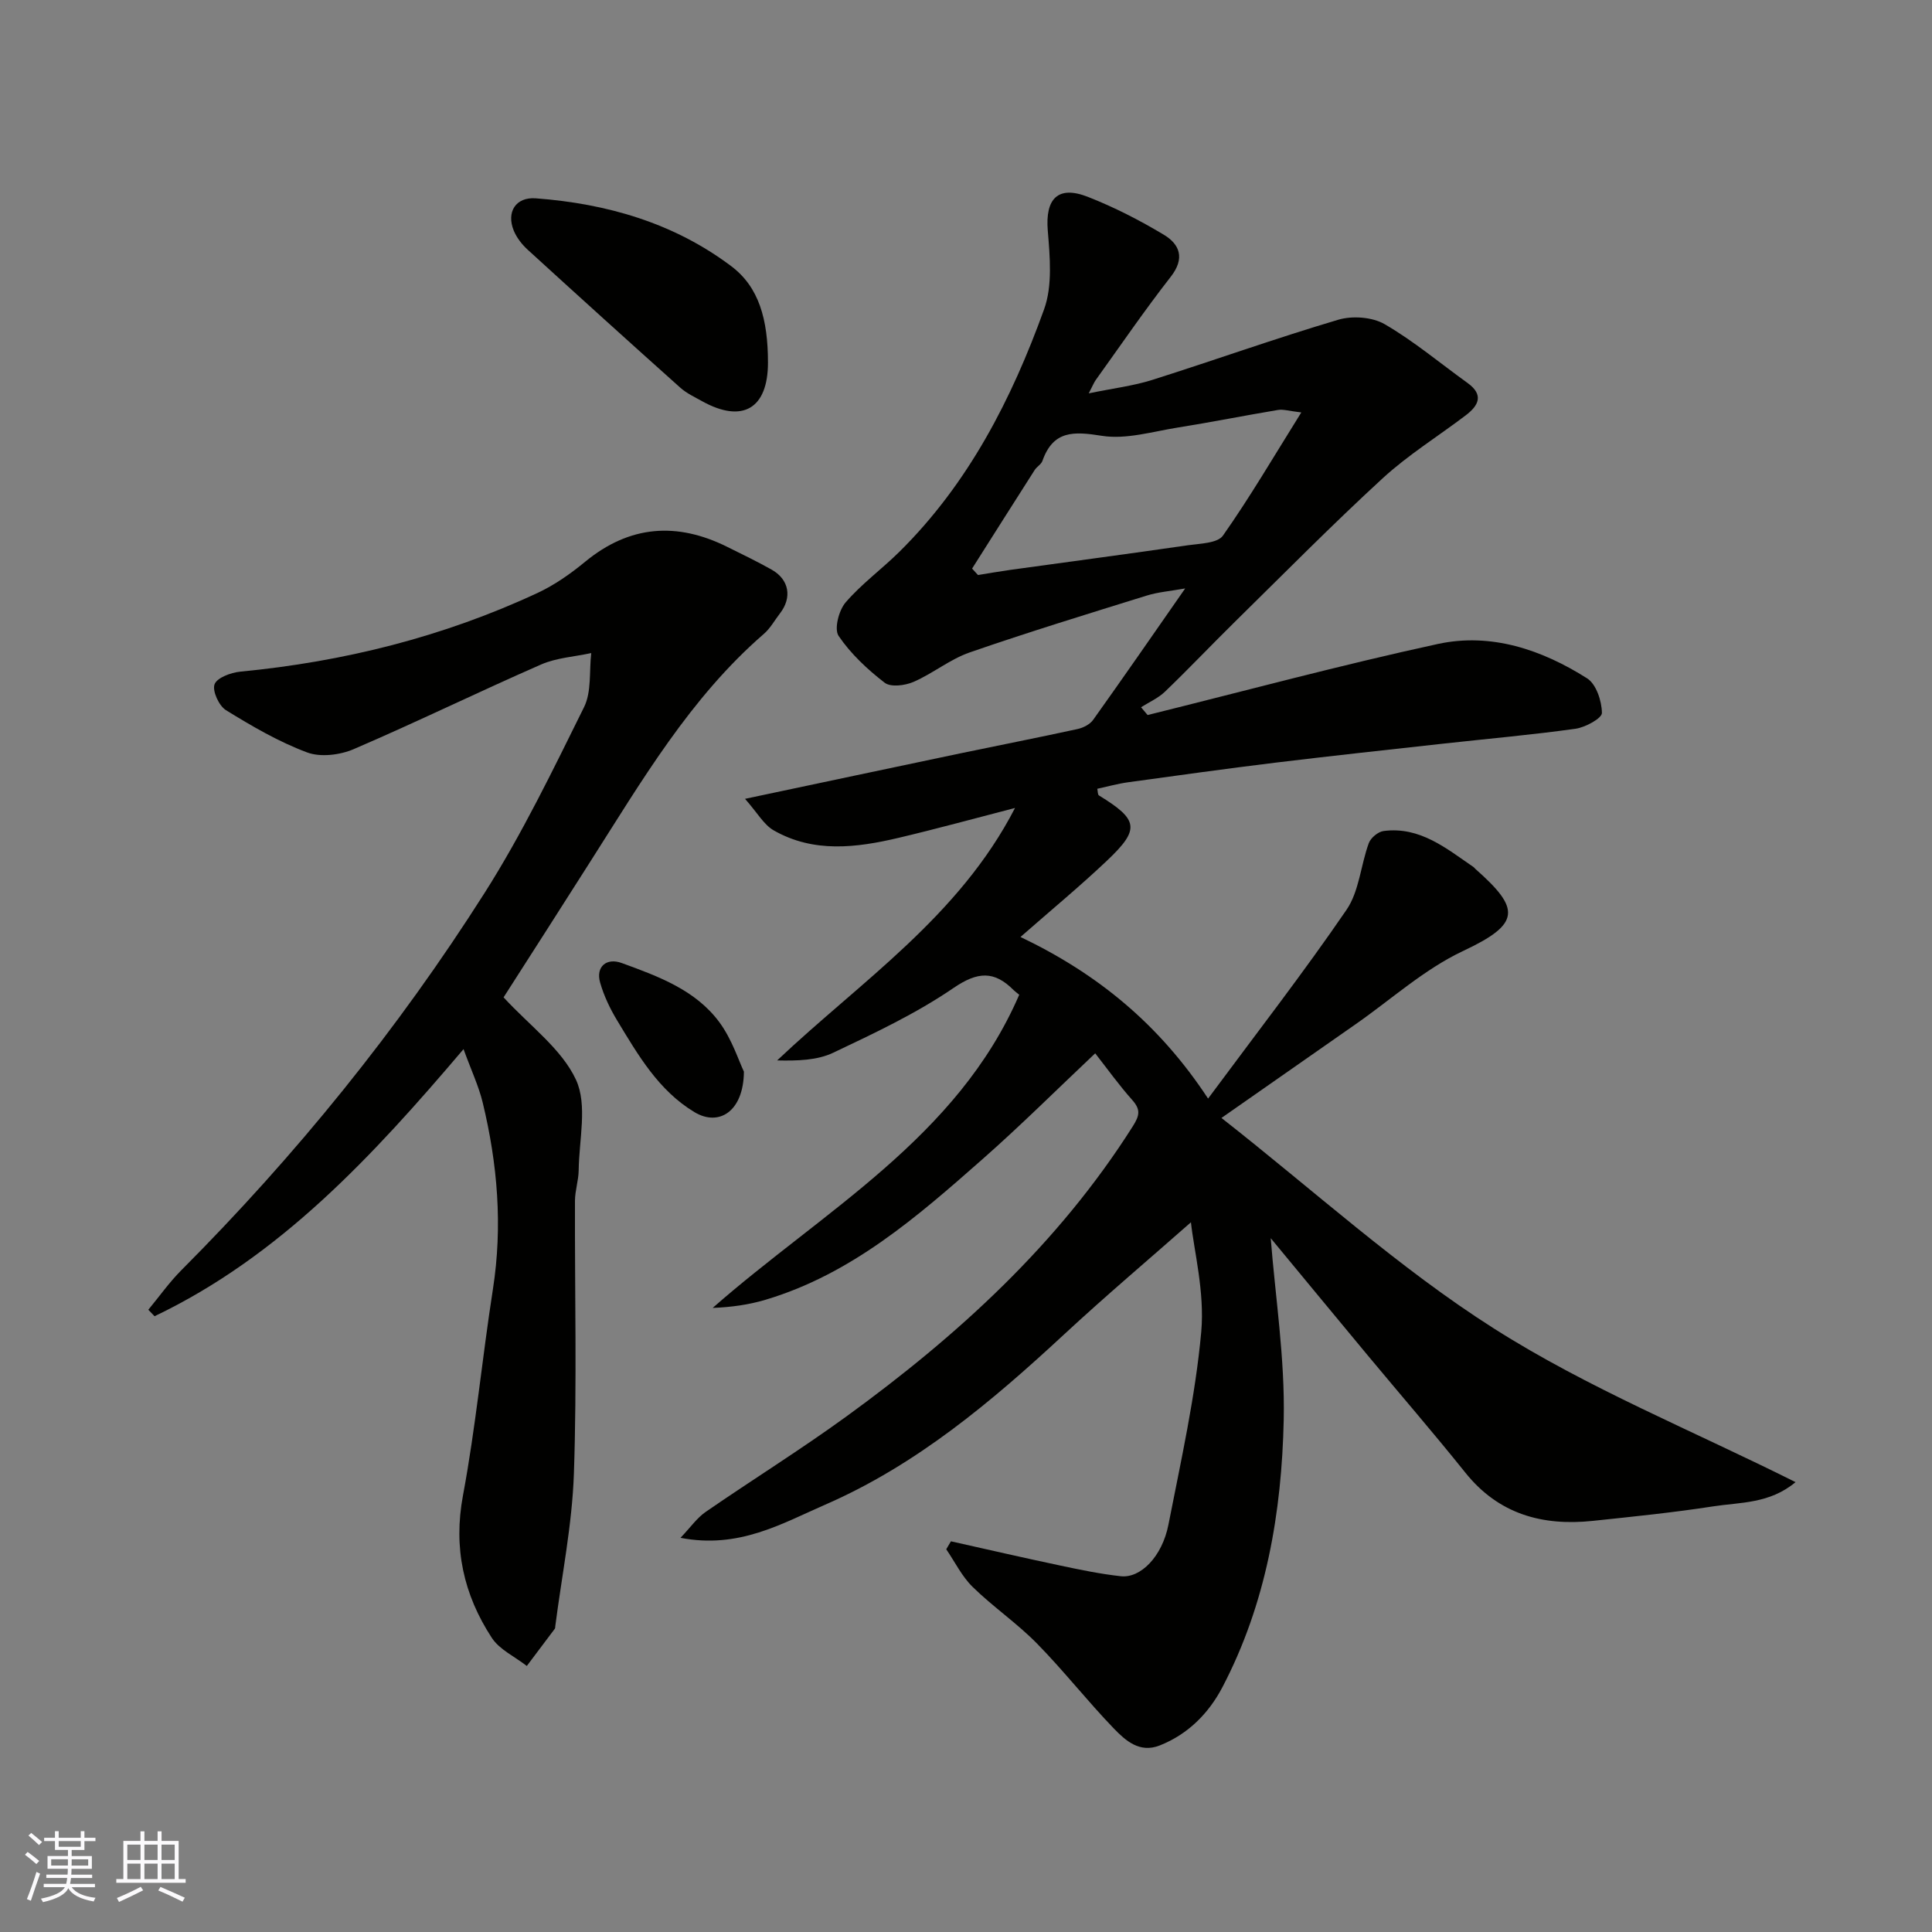 <svg enable-background="new 0 0 400 400" viewBox="0 0 400 400" xmlns="http://www.w3.org/2000/svg"><rect x="0" y="0" width="400" height="400" fill="#808080" stroke="none"/><g fill="#010100"><path d="m246.57 253.06c-8.4 7.41-17.54 15.13-26.31 23.26-14.97 13.88-30.5 26.97-49.42 35.21-9.05 3.95-17.91 9.19-29.95 6.86 2.08-2.18 3.4-4.11 5.19-5.35 9.67-6.67 19.66-12.88 29.16-19.78 23.04-16.74 43.87-35.71 59.28-60.05 1.45-2.28 1.66-3.49-.12-5.49-2.71-3.04-5.1-6.38-7.65-9.64-7.88 7.43-15.39 14.92-23.34 21.92-13.51 11.91-27.12 23.79-44.91 29.1-3.48 1.04-7.11 1.54-10.95 1.69 22.9-20.12 50.66-35.2 63.47-64.84-.63-.52-.9-.7-1.13-.93-4.04-4.08-7.47-3.89-12.49-.46-7.74 5.29-16.38 9.36-24.9 13.4-3.34 1.58-7.38 1.68-11.6 1.59 17.37-16.43 37.63-29.74 49.25-52.27-8.35 2.16-16.21 4.32-24.13 6.19-8.73 2.06-17.57 3.17-25.83-1.55-2.04-1.16-3.35-3.6-5.94-6.53 16.13-3.41 30.29-6.42 44.45-9.39 8.13-1.7 16.28-3.29 24.39-5.06 1.18-.26 2.57-.96 3.24-1.91 6.23-8.73 12.33-17.55 19.05-27.2-3.13.56-5.63.75-7.97 1.48-12.25 3.81-24.53 7.57-36.65 11.77-4.09 1.42-7.62 4.36-11.63 6.1-1.75.76-4.72 1.14-5.97.17-3.58-2.76-7.03-5.99-9.54-9.7-.95-1.41.04-5.28 1.45-6.92 3.31-3.85 7.53-6.92 11.17-10.52 14.28-14.13 23.22-31.58 29.92-50.15 1.78-4.91 1.21-10.91.77-16.33-.54-6.59 2.09-9.41 8.31-6.97 5.43 2.13 10.7 4.83 15.7 7.83 3.32 1.99 4.44 4.88 1.46 8.7-5.42 6.94-10.4 14.23-15.54 21.39-.35.49-.57 1.07-1.45 2.76 5.06-1.05 9.22-1.54 13.14-2.78 12.87-4.07 25.59-8.63 38.52-12.46 2.92-.87 7.05-.57 9.61.92 6.04 3.5 11.46 8.07 17.16 12.17 3.43 2.47 2.29 4.68-.39 6.71-5.73 4.35-11.92 8.19-17.19 13.03-10.45 9.6-20.43 19.72-30.56 29.68-4.87 4.79-9.57 9.75-14.49 14.48-1.4 1.35-3.3 2.18-4.97 3.24.45.54.9 1.08 1.36 1.61 20.01-4.96 39.94-10.34 60.08-14.71 11.02-2.39 21.54 1.17 30.92 7.12 1.88 1.19 3.03 4.69 3.06 7.15.02 1.11-3.42 2.99-5.46 3.28-9.08 1.27-18.23 2.07-27.36 3.08-11.57 1.28-23.14 2.53-34.69 3.93-10.23 1.25-20.45 2.67-30.66 4.08-2.09.29-4.14.87-6.31 1.34.12.51.07 1.21.35 1.38 8.18 5.02 8.56 6.96 1.69 13.47-5.6 5.31-11.56 10.23-17.94 15.83 15.87 7.58 28.67 17.98 38.84 33.46 10.06-13.58 19.75-26.06 28.66-39.08 2.63-3.84 2.94-9.23 4.61-13.8.4-1.1 1.93-2.38 3.08-2.52 7.53-.97 12.96 3.6 18.63 7.48.13.09.23.25.35.36 9.39 8.29 9.45 11.37-2.53 17-8 3.76-14.84 9.99-22.19 15.12-8.92 6.23-17.84 12.46-27.84 19.45 19.09 14.97 36.65 31.04 56.44 43.61 19.42 12.34 41.11 21.13 62.42 31.79-5.4 4.51-11.48 4.15-17.08 5.02-8.25 1.28-16.58 2.12-24.89 3-10.44 1.1-19.51-1.38-26.4-9.99-6.57-8.2-13.45-16.15-20.17-24.23-6.91-8.31-13.78-16.65-20.12-24.31.94 12.09 2.96 24.88 2.69 37.61-.41 19.18-3.64 38.08-12.7 55.37-2.81 5.36-7.09 9.73-12.98 12.05-4.15 1.64-7.07-1.01-9.48-3.5-5.49-5.69-10.38-11.96-15.92-17.6-4.13-4.21-9.1-7.59-13.32-11.72-2.23-2.18-3.67-5.17-5.47-7.8.32-.55.64-1.1.97-1.65 7.56 1.69 15.1 3.43 22.68 5.03 4.14.88 8.3 1.74 12.49 2.2 4.11.45 8.57-4.08 9.86-10.67 2.6-13.27 5.59-26.56 6.8-39.99.72-8.21-1.51-16.74-2.14-22.62zm-45.31-135.34c.41.44.81.89 1.22 1.33 2.2-.35 4.4-.74 6.61-1.05 12.29-1.7 24.58-3.33 36.86-5.11 2.52-.36 6.13-.41 7.25-2 5.57-7.92 10.48-16.31 16.22-25.5-2.57-.3-3.75-.7-4.84-.51-6.9 1.15-13.77 2.53-20.68 3.63-5.25.83-10.73 2.52-15.77 1.72-5.84-.93-10.07-1.15-12.31 5.2-.26.72-1.16 1.19-1.6 1.88-4.34 6.79-8.65 13.61-12.96 20.41z"/><path d="m104.26 206.49c5.46 5.94 12.02 10.67 14.99 17.06 2.42 5.22.63 12.43.56 18.75-.03 2.11-.76 4.21-.77 6.32-.06 18.83.42 37.67-.22 56.48-.36 10.57-2.51 21.09-3.86 31.63-.02.16 0 .37-.09.48-1.93 2.58-3.86 5.14-5.8 7.71-2.46-1.92-5.65-3.37-7.26-5.84-5.82-8.93-7.99-18.56-5.96-29.44 2.64-14.13 3.98-28.49 6.2-42.71 2.04-13.07.97-25.91-2.11-38.65-.83-3.42-2.37-6.67-3.97-11.07-18.93 22.29-38.06 42.92-63.97 55.3-.43-.45-.86-.9-1.29-1.34 2.25-2.72 4.31-5.64 6.79-8.14 23.75-23.82 44.84-49.83 62.85-78.19 7.77-12.24 14.12-25.41 20.57-38.43 1.58-3.19 1.05-7.44 1.49-11.2-3.47.76-7.18.97-10.37 2.36-13 5.69-25.77 11.93-38.81 17.53-2.86 1.23-6.9 1.72-9.68.67-5.87-2.2-11.41-5.43-16.77-8.74-1.45-.9-2.86-3.98-2.36-5.35.5-1.36 3.37-2.43 5.3-2.62 21.44-2.06 42.06-7.2 61.6-16.31 3.51-1.64 6.81-3.96 9.82-6.44 9.21-7.58 19-8.28 29.46-3.07 3.08 1.53 6.19 3.02 9.18 4.71 3.62 2.05 4.25 5.77 1.7 9.05-1.1 1.42-1.99 3.08-3.32 4.23-15.29 13.25-25.31 30.49-35.99 47.23-6.04 9.52-12.11 18.97-17.91 28.03z"/><path d="m159 75.07c0 9.53-5.26 12.63-13.61 8.01-1.56-.87-3.24-1.65-4.55-2.82-10.58-9.46-21.1-18.98-31.58-28.55-1.18-1.08-2.27-2.47-2.88-3.93-1.6-3.89.41-7.03 4.54-6.72 14.72 1.1 28.6 5.1 40.49 14.06 5.72 4.31 7.59 10.98 7.59 19.95z"/><path d="m154.02 221.87c-.07 8.23-5.16 11.45-10.25 8.38-7.42-4.47-11.66-11.81-15.98-18.95-1.49-2.46-2.77-5.15-3.55-7.9-.91-3.23 1.3-5.18 4.5-4.01 7.54 2.75 15.27 5.56 20.22 12.28 2.61 3.55 3.99 7.98 5.06 10.2z"/></g><path d="m5.17 384 .55-.58c.85.61 1.65 1.24 2.4 1.87l-.59.64c-.83-.73-1.62-1.37-2.36-1.93m1.22 9.53-.82-.34c.71-1.76 1.37-3.64 1.98-5.63.24.13.5.25.76.36-.6 1.67-1.24 3.54-1.92 5.61m-.5-13.5.57-.54c.56.44 1.31 1.06 2.26 1.87l-.64.64c-.68-.66-1.41-1.32-2.19-1.97m3.25.46h2.24v-1.36h.77v1.36h4.57v-1.36h.76v1.36h2.28v.69h-2.28v1.84h-2.64v1.26h4.18v2.64h-4.21c0 .45-.02.86-.05 1.21h4.32v.69h-4.38c-.04.34-.1.75-.19 1.22h5.15v.69h-4.82c.87 1.19 2.51 1.92 4.93 2.19-.17.31-.3.57-.37.76-2.77-.49-4.52-1.41-5.26-2.76-.56 1.26-2.3 2.23-5.24 2.9-.12-.24-.26-.48-.43-.72 2.73-.55 4.38-1.34 4.96-2.38h-4.38v-.69h4.65c.1-.38.17-.79.21-1.22h-4.32v-.69h4.4c.03-.34.05-.75.05-1.21h-4.2v-2.64h4.23v-1.26h-2.69v-1.84h-2.24zm1.46 4.46v1.29h3.45c.01-.4.02-.57.01-.53v-.32-.45h-3.46zm1.55-2.59h4.57v-1.19h-4.57zm6.11 2.59h-3.42v.77c-.01.19-.01.37-.02.53h3.44z" fill="#fbfafc"/><path d="m32.63 379.16h.82v1.98h3.54v7.89h1.45v.78h-14.36v-.78h1.46v-7.89h3.54v-1.98h.82v1.98h2.73zm-3.49 11.48.5.73c-1.61.82-3.28 1.63-5 2.41-.13-.27-.28-.55-.44-.82 1.75-.72 3.4-1.49 4.94-2.32m-2.78-5.55h2.73v-3.18h-2.73zm0 3.95h2.73v-3.2h-2.73zm3.54-3.95h2.73v-3.18h-2.73zm0 3.95h2.73v-3.2h-2.73zm7.89 4.68c-1.84-.92-3.51-1.7-5.02-2.32l.45-.73c1.89.8 3.57 1.55 5.04 2.23zm-1.62-11.81h-2.73v3.18h2.73zm-2.73 7.13h2.73v-3.2h-2.73z" fill="#fbfafc"/></svg>